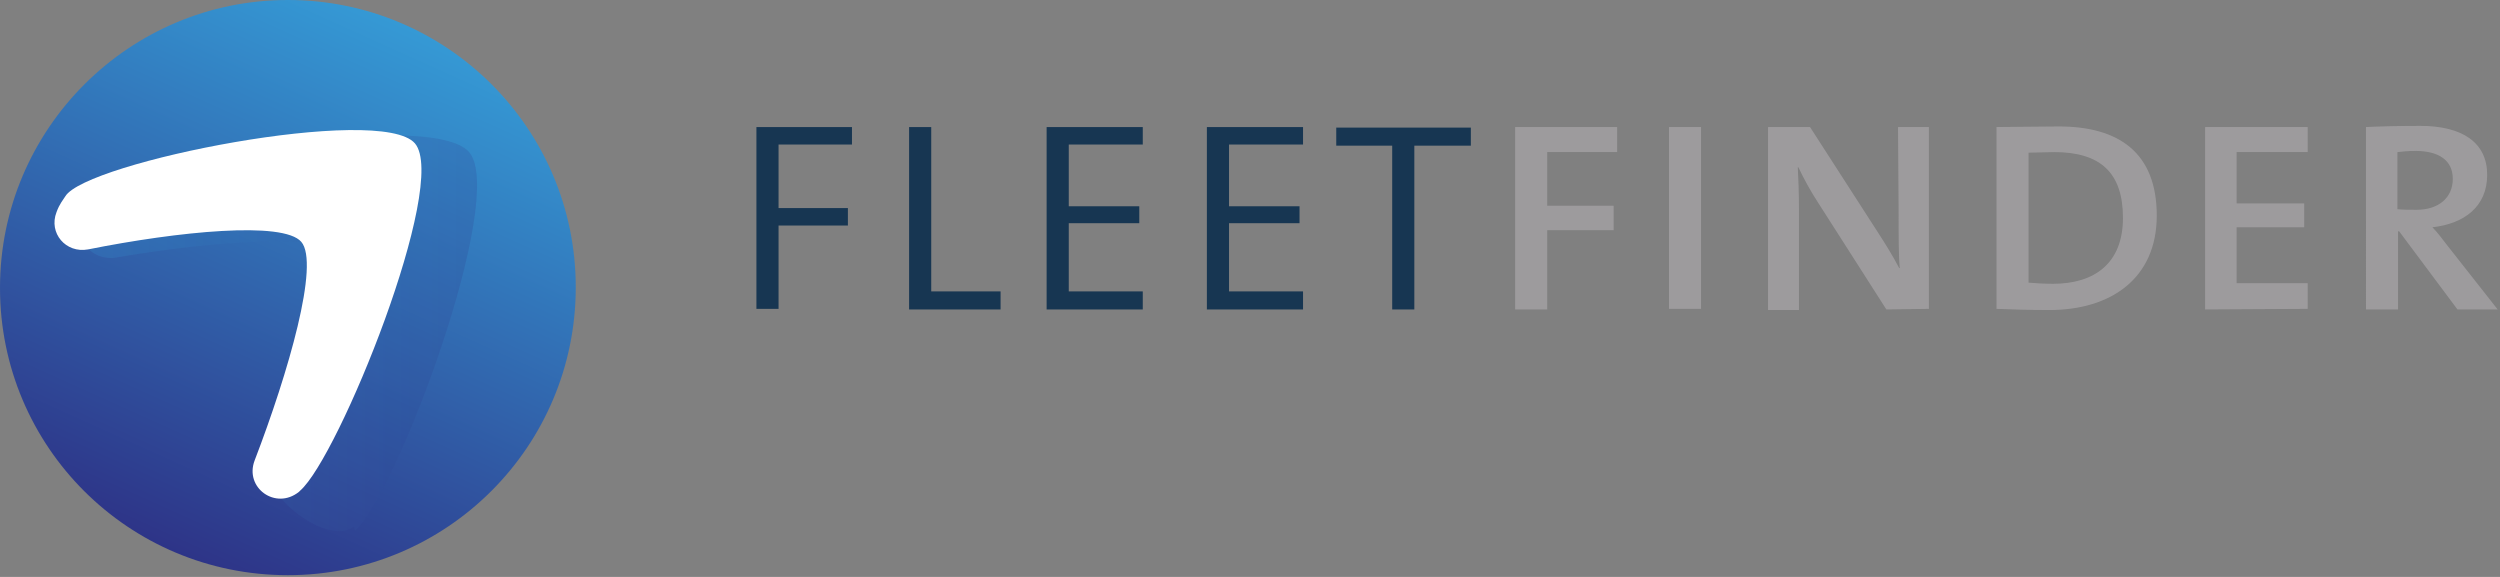 <?xml version="1.0" encoding="utf-8"?>
<!-- Generator: Adobe Illustrator 27.4.0, SVG Export Plug-In . SVG Version: 6.00 Build 0)  -->
<svg width="429" height="99" version="1.1" id="Laag_1" xmlns="http://www.w3.org/2000/svg" xmlns:xlink="http://www.w3.org/1999/xlink" x="0px" y="0px"
	 viewBox="0 0 429 99" style="enable-background:new 0 0 429 99;" xml:space="preserve">
<rect x="0" y="0" width="429" height="99" fill="#808080" stroke="none"/>
<style type="text/css">
	.st0{fill:url(#SVGID_1_);}
	.st1{fill:#173652;}
	.st2{fill:#9D9B9D;}
	.st3{opacity:0.18;fill:url(#SVGID_00000021810267345380212440000011384538204301778861_);enable-background:new    ;}
	.st4{fill:#FFFFFF;}
</style>
<linearGradient id="SVGID_1_" gradientUnits="userSpaceOnUse" x1="76.004" y1="108.924" x2="26.665" y2="-0.406" gradientTransform="matrix(1 0 0 -1 0 99.276)">
	<stop  offset="0" style="stop-color:#36A9E1"/>
	<stop  offset="1" style="stop-color:#2D2E83"/>
</linearGradient>
<path class="st0" d="M49.4,98.7c27.3,0,49.4-22.1,49.4-49.4S76.6,0,49.4,0S0,22.1,0,49.4S22.1,98.7,49.4,98.7z"/>
<path class="st1" d="M133.6,24.8v10.9h11.9v3h-11.9v14.3h-3.8V21.8h16.4v3H133.6z M156,53.1V21.8h3.8V50h11.9v3.1H156z M179.6,53.1
	V21.8h16.5v3h-12.7v10.6h12.1v2.9h-12.1V50h12.7v3.1L179.6,53.1L179.6,53.1z M207.1,53.1V21.8h16.5v3h-12.7v10.6H223v2.9h-12.1V50
	h12.7v3.1L207.1,53.1L207.1,53.1z M242.7,25v28.1h-3.8V25h-9.6v-3.1h23.1V25C252.3,25,242.7,25,242.7,25z"/>
<path class="st2" d="M265.5,26.1v9.2h11.4v4.2h-11.4v13.6h-5.5V21.8h17.5v4.3L265.5,26.1L265.5,26.1z M286.4,53.1V21.8h5.5v31.2
	H286.4z M323.7,53.1L312,34.8c-1.3-2-2.4-4-3.4-6.1h-0.1c0.1,2,0.2,4.1,0.2,7.5v17h-5.3V21.8h7.2l11.6,18c1.3,2,2.6,4.1,3.7,6.2h0.1
	c-0.2-2-0.2-5.4-0.2-10l-0.1-14.2h5.3v31.2L323.7,53.1C323.7,53.1,323.7,53.1,323.7,53.1z M351.7,53.2c-3.7,0-6.5-0.1-9.1-0.2V21.8
	c2.6,0,7.1-0.1,10.7-0.1c10.3,0,16.8,4.5,16.8,15.3S362.2,53.2,351.7,53.2C351.7,53.2,351.7,53.2,351.7,53.2z M352.5,26.1
	c-1.3,0-3.1,0.1-4.4,0.1v22.3c1,0.1,2.8,0.2,4.2,0.2c7.1,0,12-3.5,12-11.3S360.4,26.1,352.5,26.1L352.5,26.1z M378.4,53.1V21.8H396
	v4.3h-12.2v8.8h11.6v4.1h-11.6v9.6H396v4.4L378.4,53.1L378.4,53.1z M421.7,53.1l-10-13.4h-0.2v13.4h-5.5V21.8c2-0.1,5.6-0.2,9.3-0.2
	c7.3,0,11.5,2.9,11.5,8.4s-4,8.4-9.4,9c0.8,0.8,1.7,2,2.7,3.3l8.5,10.8H421.7L421.7,53.1z M414.5,25.9c-1.3,0-2.2,0.1-3.1,0.2v9.8
	c1,0.1,2.2,0.1,3.3,0.1c3.8,0,6.2-2.1,6.2-5.3S418.5,25.9,414.5,25.9L414.5,25.9z"/>
<linearGradient id="SVGID_00000160912659662329438960000010477246304412628384_" gradientUnits="userSpaceOnUse" x1="13.481" y1="42.111" x2="81.947" y2="42.111" gradientTransform="matrix(1 0 0 -1 0 99.276)">
	<stop  offset="0" style="stop-color:#36A9E1"/>
	<stop  offset="1" style="stop-color:#2D2E83"/>
</linearGradient>
<path style="opacity:0.18;fill:url(#SVGID_00000160912659662329438960000010477246304412628384_);enable-background:new    ;" d="
	M15.4,34.1c-0.3,0.6-1,1.4-1.6,2.9c-1.4,3.9,2,7.9,6.1,7.2c16.8-2.9,36.4-4.3,39.9-0.3s-7.6,19.3-13.5,35.9
	c-1.8,5.1,10.1,14,14.4,10.6c0.1-0.1,0.2,0.7,0.2,0.7c7.1-6.1,26.2-57.3,19.6-65S18.9,27.8,15.4,34.1z"/>
<path class="st4" d="M11.2,33.7c-0.3,0.5-1,1.3-1.5,2.7c-1.4,3.6,1.6,7.1,5.4,6.4c15.5-3.1,33.5-4.9,36.6-1.3
	c3.2,3.7-2.2,22.4-8,37.5c-1.8,4.7,3.6,8.6,7.6,5.4c0.1-0.1,0.1-0.1,0.2-0.2c6.6-5.7,25.6-52.7,19.7-59.6
	C65.3,17.8,14.7,27.8,11.2,33.7"/>
</svg>
